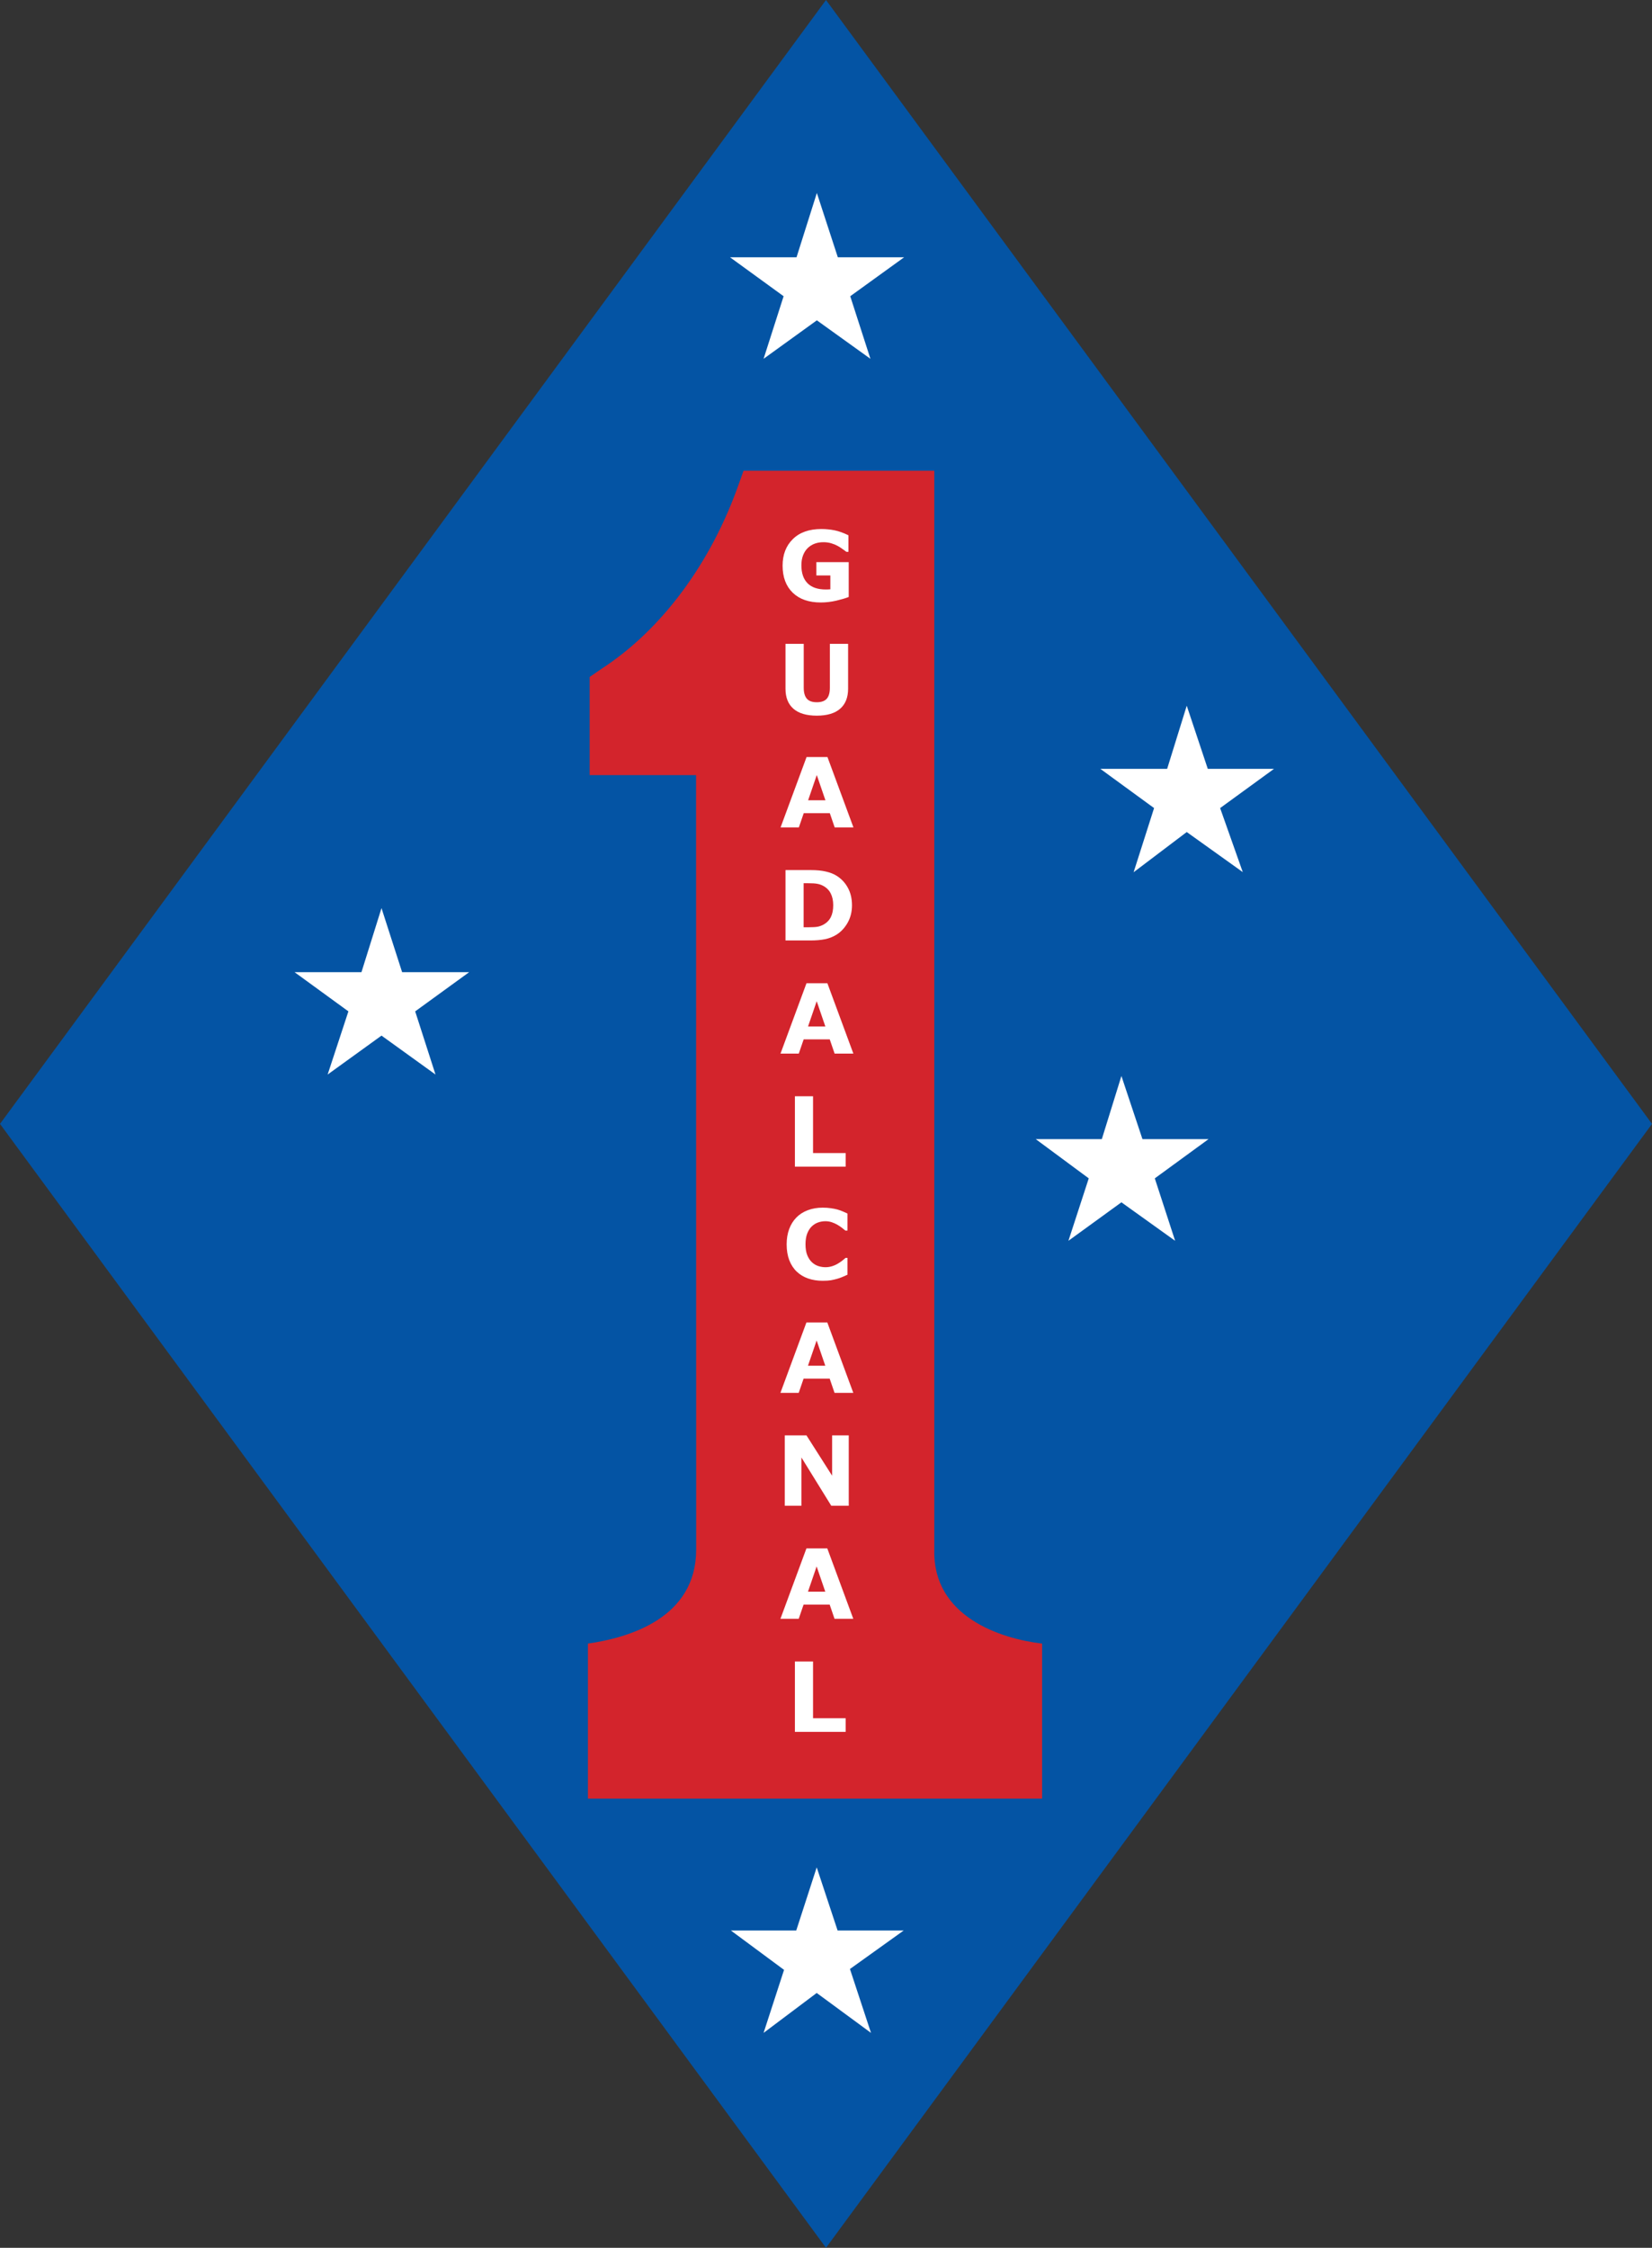 <?xml version="1.0" encoding="UTF-8" standalone="no"?><svg id="svg" version="1.1" width="1138" height="1548"
  viewBox="0, 0, 1138, 1548" xml:space="preserve" xmlns="http://www.w3.org/2000/svg" xmlns:svg="http://www.w3.org/2000/svg">
  <rect x="0" y="0" width="1138" height="1548" fill="#333333" stroke="none"/>
  <path id="Blue"  style="fill:#0454a4" d="M 0,774 569,1548 1138,774 569,0"/>
  <path id="Red"   style="fill:#d3242c" d="m 509.179,332.604 c -19.276,55.276 -53.567,101.225 -94.743,127.944 L 406.2,466.2 v 67.6 h 73.3 l 0.072,533.6 c -0.157,46.828 -46.066,60.434 -74.572,64.5 v 106.8 l 312.85,10e-5 -5e-4,-106.8 C 689.594,1128.603 642.518,1113.515 643.6,1067.4 V 324.2 H 512.2"/>
  <path id="White" style="fill:#ffffff" d="m 565.772,364.319 c -8.392,0 -14.934,2.319 -19.628,6.957 -4.694,4.616 -7.041,10.701 -7.041,18.256 0,7.926 2.324,14.143 6.975,18.65 4.65,4.485 11.086,6.728 19.305,6.728 3.547,0 7.104,-0.413 10.673,-1.24 3.569,-0.849 6.435,-1.698 8.598,-2.548 v -24.006 h -22.289 v 9.177 h 9.636 v 9.538 c -0.476,0.043 -1.006,0.076 -1.59,0.098 -0.562,0.022 -1.081,0.033 -1.557,0.033 -5.537,0 -9.722,-1.427 -12.556,-4.28 -2.833,-2.852 -4.249,-6.968 -4.249,-12.346 0,-2.635 0.389,-4.954 1.168,-6.957 0.8,-2.025 1.882,-3.691 3.245,-4.997 1.428,-1.35 3.038,-2.351 4.833,-3.004 1.795,-0.653 3.795,-0.98 6.001,-0.98 1.882,0 3.657,0.25 5.322,0.751 1.687,0.501 3.157,1.1 4.411,1.797 1.081,0.588 2.207,1.306 3.375,2.156 1.168,0.827 2.053,1.469 2.659,1.926 h 1.396 v -11.397 c -3.526,-1.72 -6.726,-2.863 -9.603,-3.429 -2.877,-0.588 -5.905,-0.882 -9.085,-0.882 z m -24.675,79.064 v 30.957 c 0,5.968 1.813,10.547 5.437,13.737 3.646,3.19 9.016,4.785 16.112,4.785 7.096,0 12.468,-1.595 16.114,-4.785 3.646,-3.19 5.468,-7.779 5.468,-13.769 V 443.383 h -12.565 v 30.241 c 0,3.494 -0.726,6.033 -2.18,7.617 -1.432,1.584 -3.712,2.375 -6.837,2.375 -3.168,0 -5.457,-0.824 -6.868,-2.473 -1.411,-1.649 -2.116,-4.155 -2.116,-7.519 V 443.383 Z m 14.516,77.961 -17.905,48.47 h 12.598 l 3.352,-9.798 h 17.969 l 3.352,9.798 h 12.924 l -17.903,-48.47 z m 7.031,12.403 5.957,17.382 h -11.915 z m -21.547,65.456 v 48.47 h 17.089 c 3.863,0 7.206,-0.282 10.027,-0.847 2.821,-0.564 5.413,-1.562 7.779,-2.994 3.147,-1.91 5.752,-4.644 7.814,-8.203 2.062,-3.581 3.091,-7.628 3.091,-12.142 0,-4.687 -0.965,-8.756 -2.897,-12.207 -1.91,-3.472 -4.536,-6.228 -7.878,-8.268 -1.953,-1.215 -4.361,-2.149 -7.226,-2.8 -2.865,-0.673 -6.272,-1.009 -10.222,-1.009 z m 12.499,9.05 h 3.157 c 2.691,0 4.699,0.12 6.023,0.359 1.345,0.217 2.66,0.639 3.94,1.268 2.517,1.28 4.351,3.061 5.501,5.34 1.172,2.257 1.758,4.98 1.758,8.17 0,3.212 -0.533,5.913 -1.596,8.105 -1.063,2.17 -2.734,3.907 -5.013,5.209 -1.324,0.716 -2.68,1.215 -4.068,1.497 -1.389,0.26 -3.571,0.39 -6.545,0.39 h -3.157 z m 1.966,68.862 -17.903,48.47 h 12.597 l 3.354,-9.798 h 17.967 l 3.354,9.798 H 587.854 l -17.905,-48.47 z m 7.031,12.403 5.957,17.382 h -11.913 z m -15.017,65.458 v 48.47 h 34.961 v -9.375 h -22.462 v -39.095 z m 19.09,76.706 c -3.689,0 -7.095,0.586 -10.22,1.758 -3.103,1.172 -5.709,2.831 -7.814,4.979 -2.192,2.235 -3.862,4.915 -5.013,8.04 -1.15,3.125 -1.725,6.608 -1.725,10.449 0,4.123 0.595,7.759 1.789,10.905 1.215,3.147 2.92,5.773 5.112,7.878 2.192,2.105 4.807,3.689 7.845,4.752 3.06,1.063 6.391,1.595 9.994,1.595 2.431,0 4.34,-0.12 5.729,-0.359 1.389,-0.239 2.875,-0.585 4.46,-1.041 1.215,-0.347 2.376,-0.759 3.482,-1.237 1.107,-0.477 2.267,-0.988 3.482,-1.53 v -11.589 h -1.302 c -0.586,0.521 -1.333,1.14 -2.244,1.856 -0.911,0.716 -1.899,1.389 -2.963,2.018 -1.259,0.781 -2.637,1.4 -4.135,1.856 -1.476,0.456 -2.974,0.684 -4.493,0.684 -1.584,0 -3.19,-0.249 -4.818,-0.749 -1.628,-0.521 -3.103,-1.379 -4.427,-2.573 -1.302,-1.172 -2.387,-2.777 -3.255,-4.817 -0.846,-2.04 -1.269,-4.579 -1.269,-7.617 0,-2.908 0.391,-5.381 1.172,-7.421 0.803,-2.04 1.844,-3.68 3.124,-4.917 1.345,-1.28 2.811,-2.191 4.395,-2.734 1.584,-0.564 3.255,-0.847 5.013,-0.847 1.584,0 3.071,0.24 4.46,0.717 1.389,0.477 2.68,1.063 3.874,1.758 1.172,0.694 2.213,1.398 3.124,2.114 0.933,0.716 1.705,1.335 2.313,1.856 h 1.431 v -11.75 c -0.89,-0.434 -1.931,-0.902 -3.124,-1.401 -1.172,-0.521 -2.484,-0.987 -3.938,-1.399 -1.389,-0.369 -2.91,-0.661 -4.559,-0.878 -1.628,-0.239 -3.461,-0.359 -5.501,-0.359 z m -11.154,79.065 -17.903,48.47 h 12.598 l 3.352,-9.798 h 17.969 l 3.352,9.798 h 12.924 l -17.903,-48.47 z m 7.031,12.403 5.959,17.382 H 556.586 Z M 540.598,988.506 v 48.47 h 11.458 v -33.269 l 20.574,33.269 h 12.044 v -48.47 h -11.458 v 27.766 l -17.675,-27.766 z m 14.913,77.861 -17.903,48.47 h 12.598 l 3.352,-9.798 h 17.969 l 3.352,9.798 h 12.924 l -17.903,-48.47 z m 7.031,12.403 5.959,17.382 h -11.915 z m -14.968,65.458 v 48.47 h 34.961 v -9.375 h -22.46 v -39.095 M 562.699 132.9 L 548.699 177.199 L 502.9 177.199 L 539.801 204 L 526 247.1 L 562.699 220.6 L 599.6 247.1 L 585.699 204 L 622.801 177.199 L 577.152 177.199 L 562.699 132.9 z M 817.5 486 L 804 529.5 L 758 529.5 L 795 556.5 L 780.9 600.699 L 817.5 573 L 856.1 600.6 L 840.5 556.5 L 877.6 529.5 L 832 529.5 L 817.5 486 z M 262.801 625.4 L 249 669.5 L 202.9 669.5 L 240 696.5 L 225.699 740 L 262.801 713.199 L 300 740 L 286 696.5 L 323.199 669.5 L 277 669.5 L 262.801 625.4 z M 772.5 741 L 759 784.5 L 713.5 784.5 L 750 811.5 L 736 854.5 L 772.5 828 L 809.5 854.5 L 795.5 811.5 L 832.5 784.5 L 787 784.5 L 772.5 741 z M 562.6 1286 L 548.5 1329.5 L 503.5 1329.5 L 540.1 1356.6 L 526 1400 L 562.6 1372.5 L 600 1400 L 585.5 1356 L 622.5 1329.5 L 577 1329.5 L 562.6 1286 z "/>
</svg>

